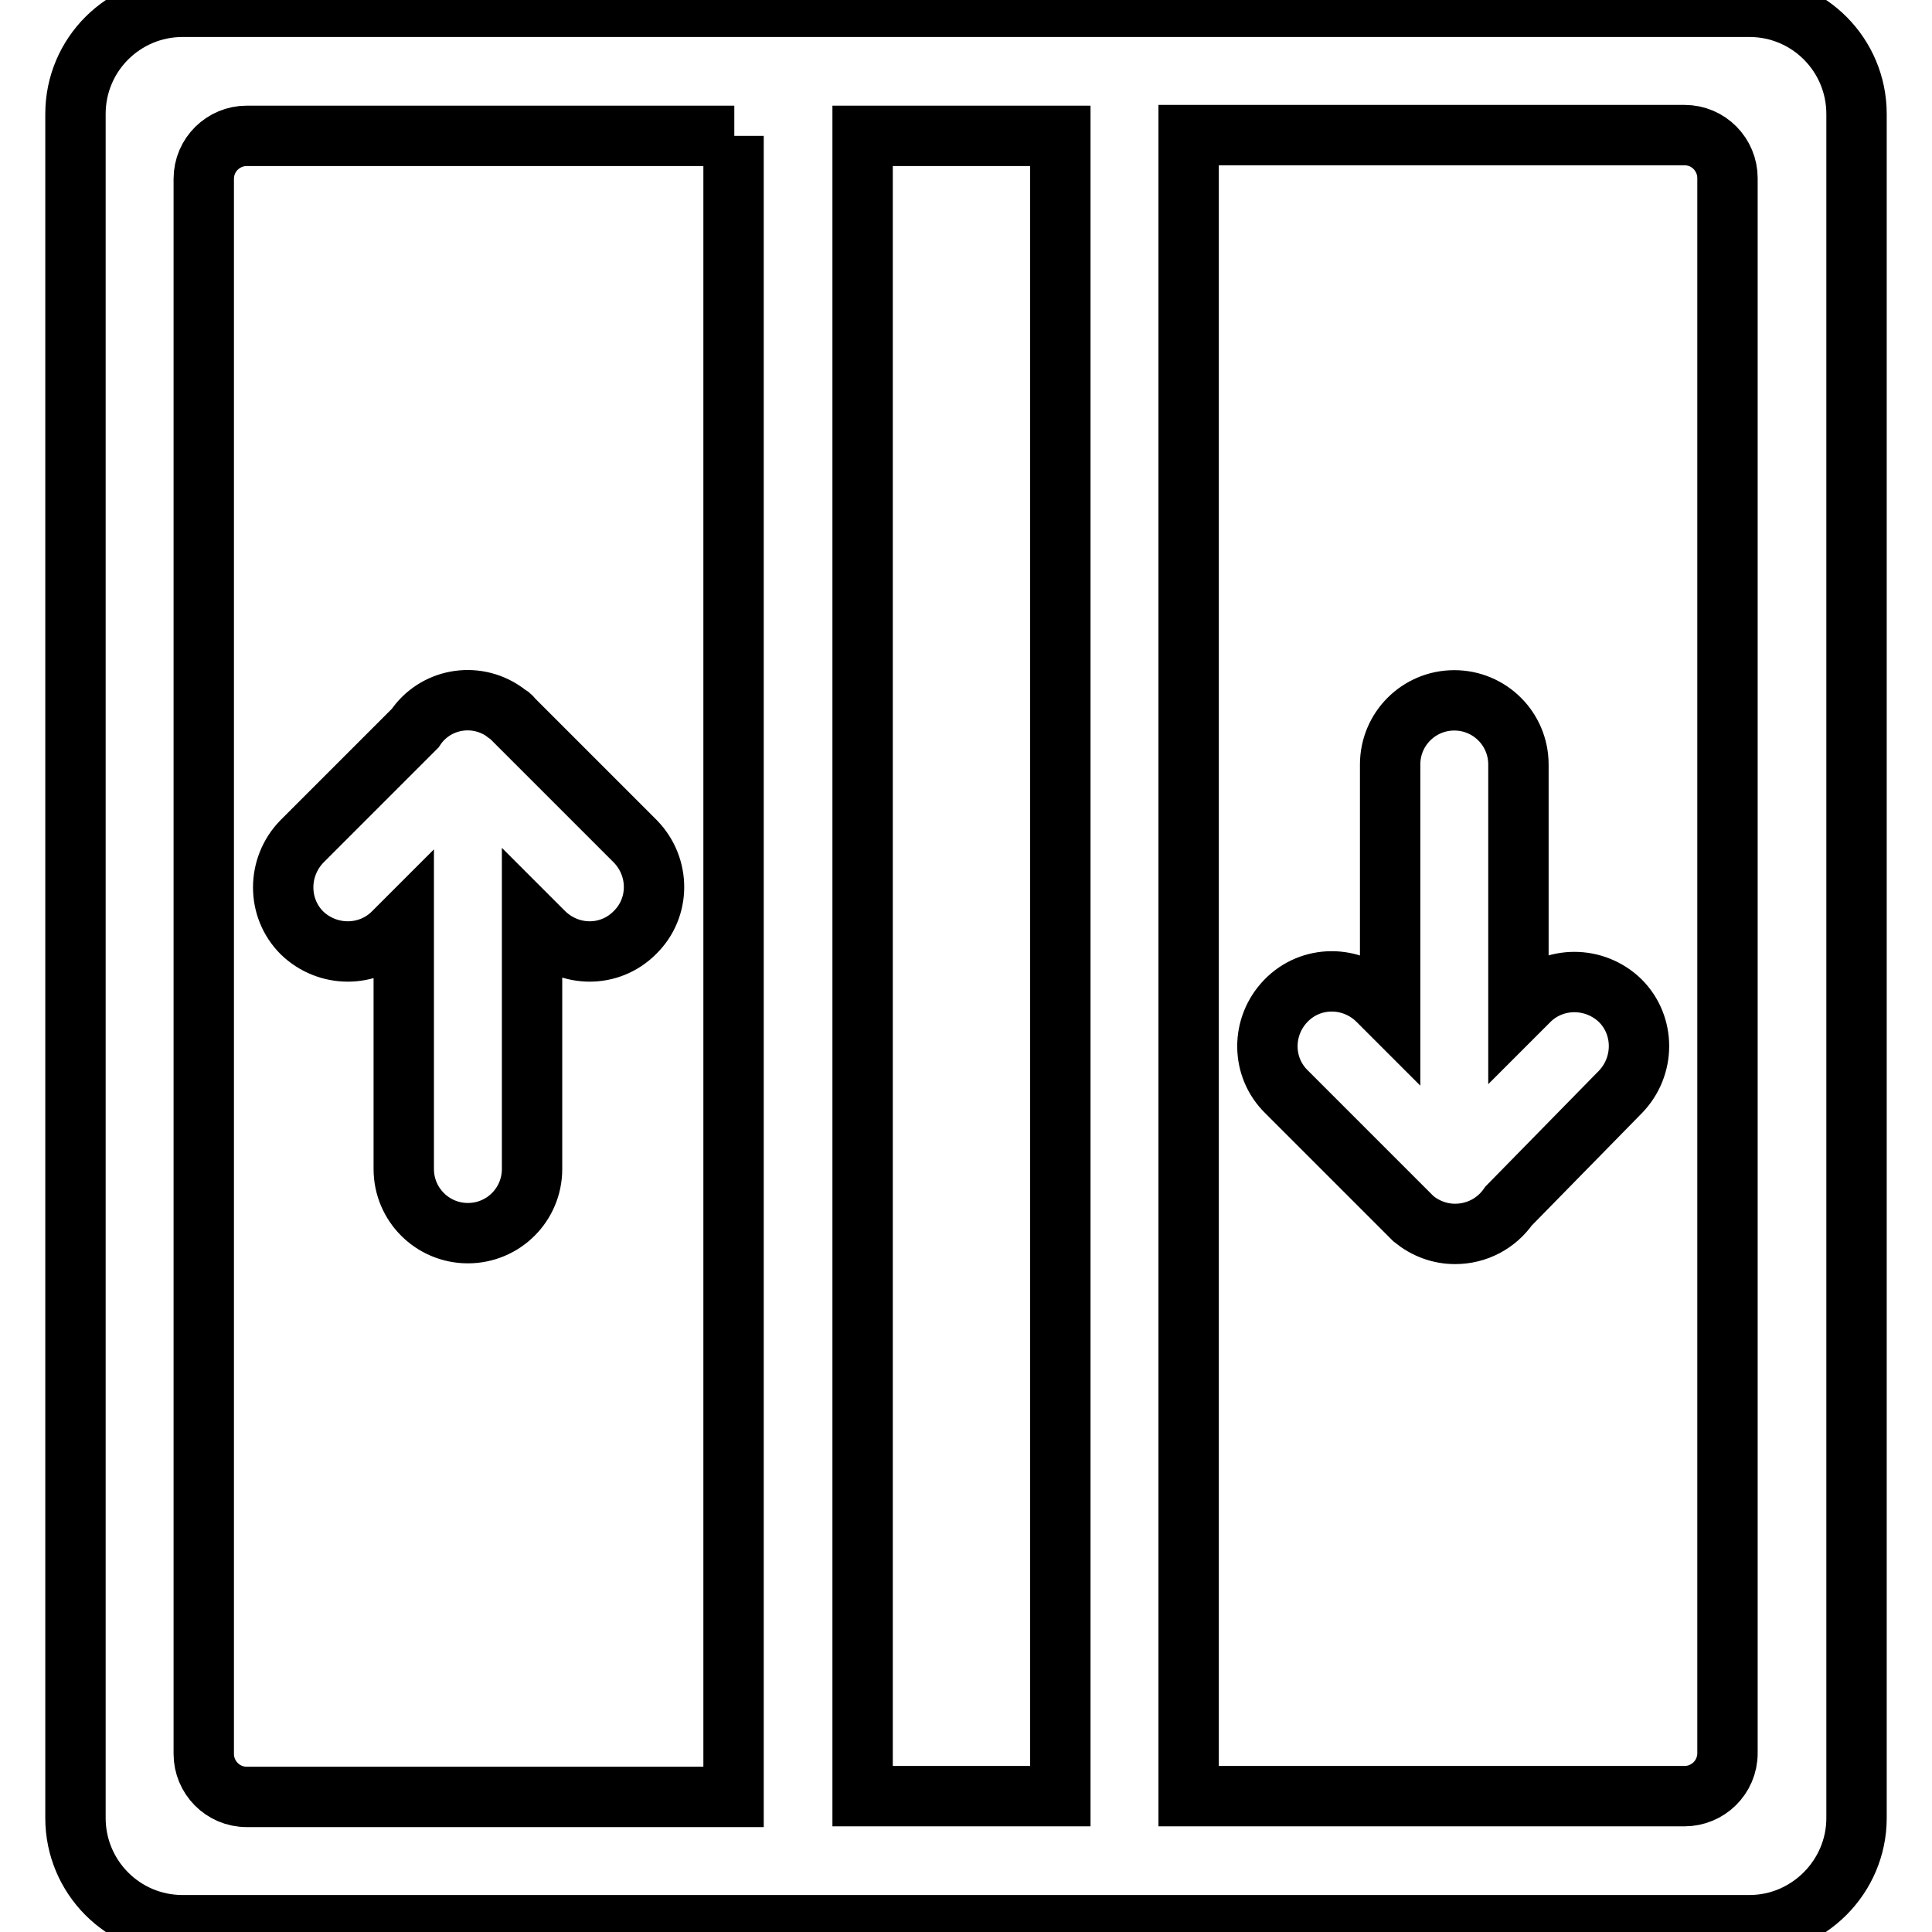 <?xml version="1.0" encoding="utf-8"?>
<!-- Svg Vector Icons : http://www.onlinewebfonts.com/icon -->
<!DOCTYPE svg PUBLIC "-//W3C//DTD SVG 1.1//EN" "http://www.w3.org/Graphics/SVG/1.1/DTD/svg11.dtd">
<svg version="1.1" xmlns="http://www.w3.org/2000/svg" xmlns:xlink="http://www.w3.org/1999/xlink" x="0px" y="0px" viewBox="0 0 256 256" enable-background="new 0 0 256 256" xml:space="preserve">
<g> <path stroke-width="8" fill-opacity="0" stroke="#000000"  d="M231.8,255.1H24.2c-7.9,0-14.2-6.4-14.2-14.2l0,0V15.1c0-7.9,6.4-14.2,14.2-14.2h207.6 c7.9,0,14.2,6.4,14.2,14.2v225.8C246,248.7,239.6,255.1,231.8,255.1L231.8,255.1z M97.3,18H32.7c-3.1,0-5.7,2.5-5.7,5.7v208.7 c0,3.1,2.5,5.7,5.7,5.7h64.5V18z M140.5,18h-26.2V238h26.2V18z M228.9,23.6c0-3.1-2.5-5.7-5.7-5.7h-65.7V238h65.7 c3.1,0,5.7-2.5,5.7-5.7V23.6z M199.9,159.8c-1.6,2.3-4.2,3.7-7.1,3.7h0c-2,0-3.9-0.7-5.5-2c0,0-0.1-0.1-0.1-0.1 c-0.1-0.1-0.2-0.2-0.3-0.3c-0.1-0.1-0.2-0.2-0.3-0.3l-16.1-16.1c-3.4-3.3-3.4-8.7-0.1-12.1c3.3-3.4,8.7-3.4,12.1-0.1 c0,0,0.1,0.1,0.1,0.1l1.6,1.6v-32.9c0-4.7,3.8-8.5,8.5-8.5l0,0h0c4.7,0,8.5,3.8,8.5,8.5l0,0v32.7l1.4-1.4c3.3-3.3,8.7-3.3,12.1,0 c3.3,3.3,3.3,8.7,0,12.1L199.9,159.8z M55,96.5c2.6-3.9,7.9-4.9,11.8-2.2c0.2,0.2,0.4,0.3,0.7,0.5c0.1,0.1,0.1,0.1,0.2,0.2 c0.1,0,0.1,0.1,0.1,0.1c0.1,0.1,0.2,0.2,0.3,0.3l16.1,16.1c3.3,3.4,3.3,8.8-0.1,12.1c-3.3,3.3-8.6,3.3-12,0l-1.6-1.6v32.9 c0,4.7-3.8,8.5-8.5,8.5c-4.7,0-8.5-3.8-8.5-8.5v-32.7l-1.4,1.4c-3.3,3.3-8.7,3.3-12.1,0c-3.3-3.3-3.3-8.7,0-12.1l0,0L55,96.5z"/></g>
</svg>